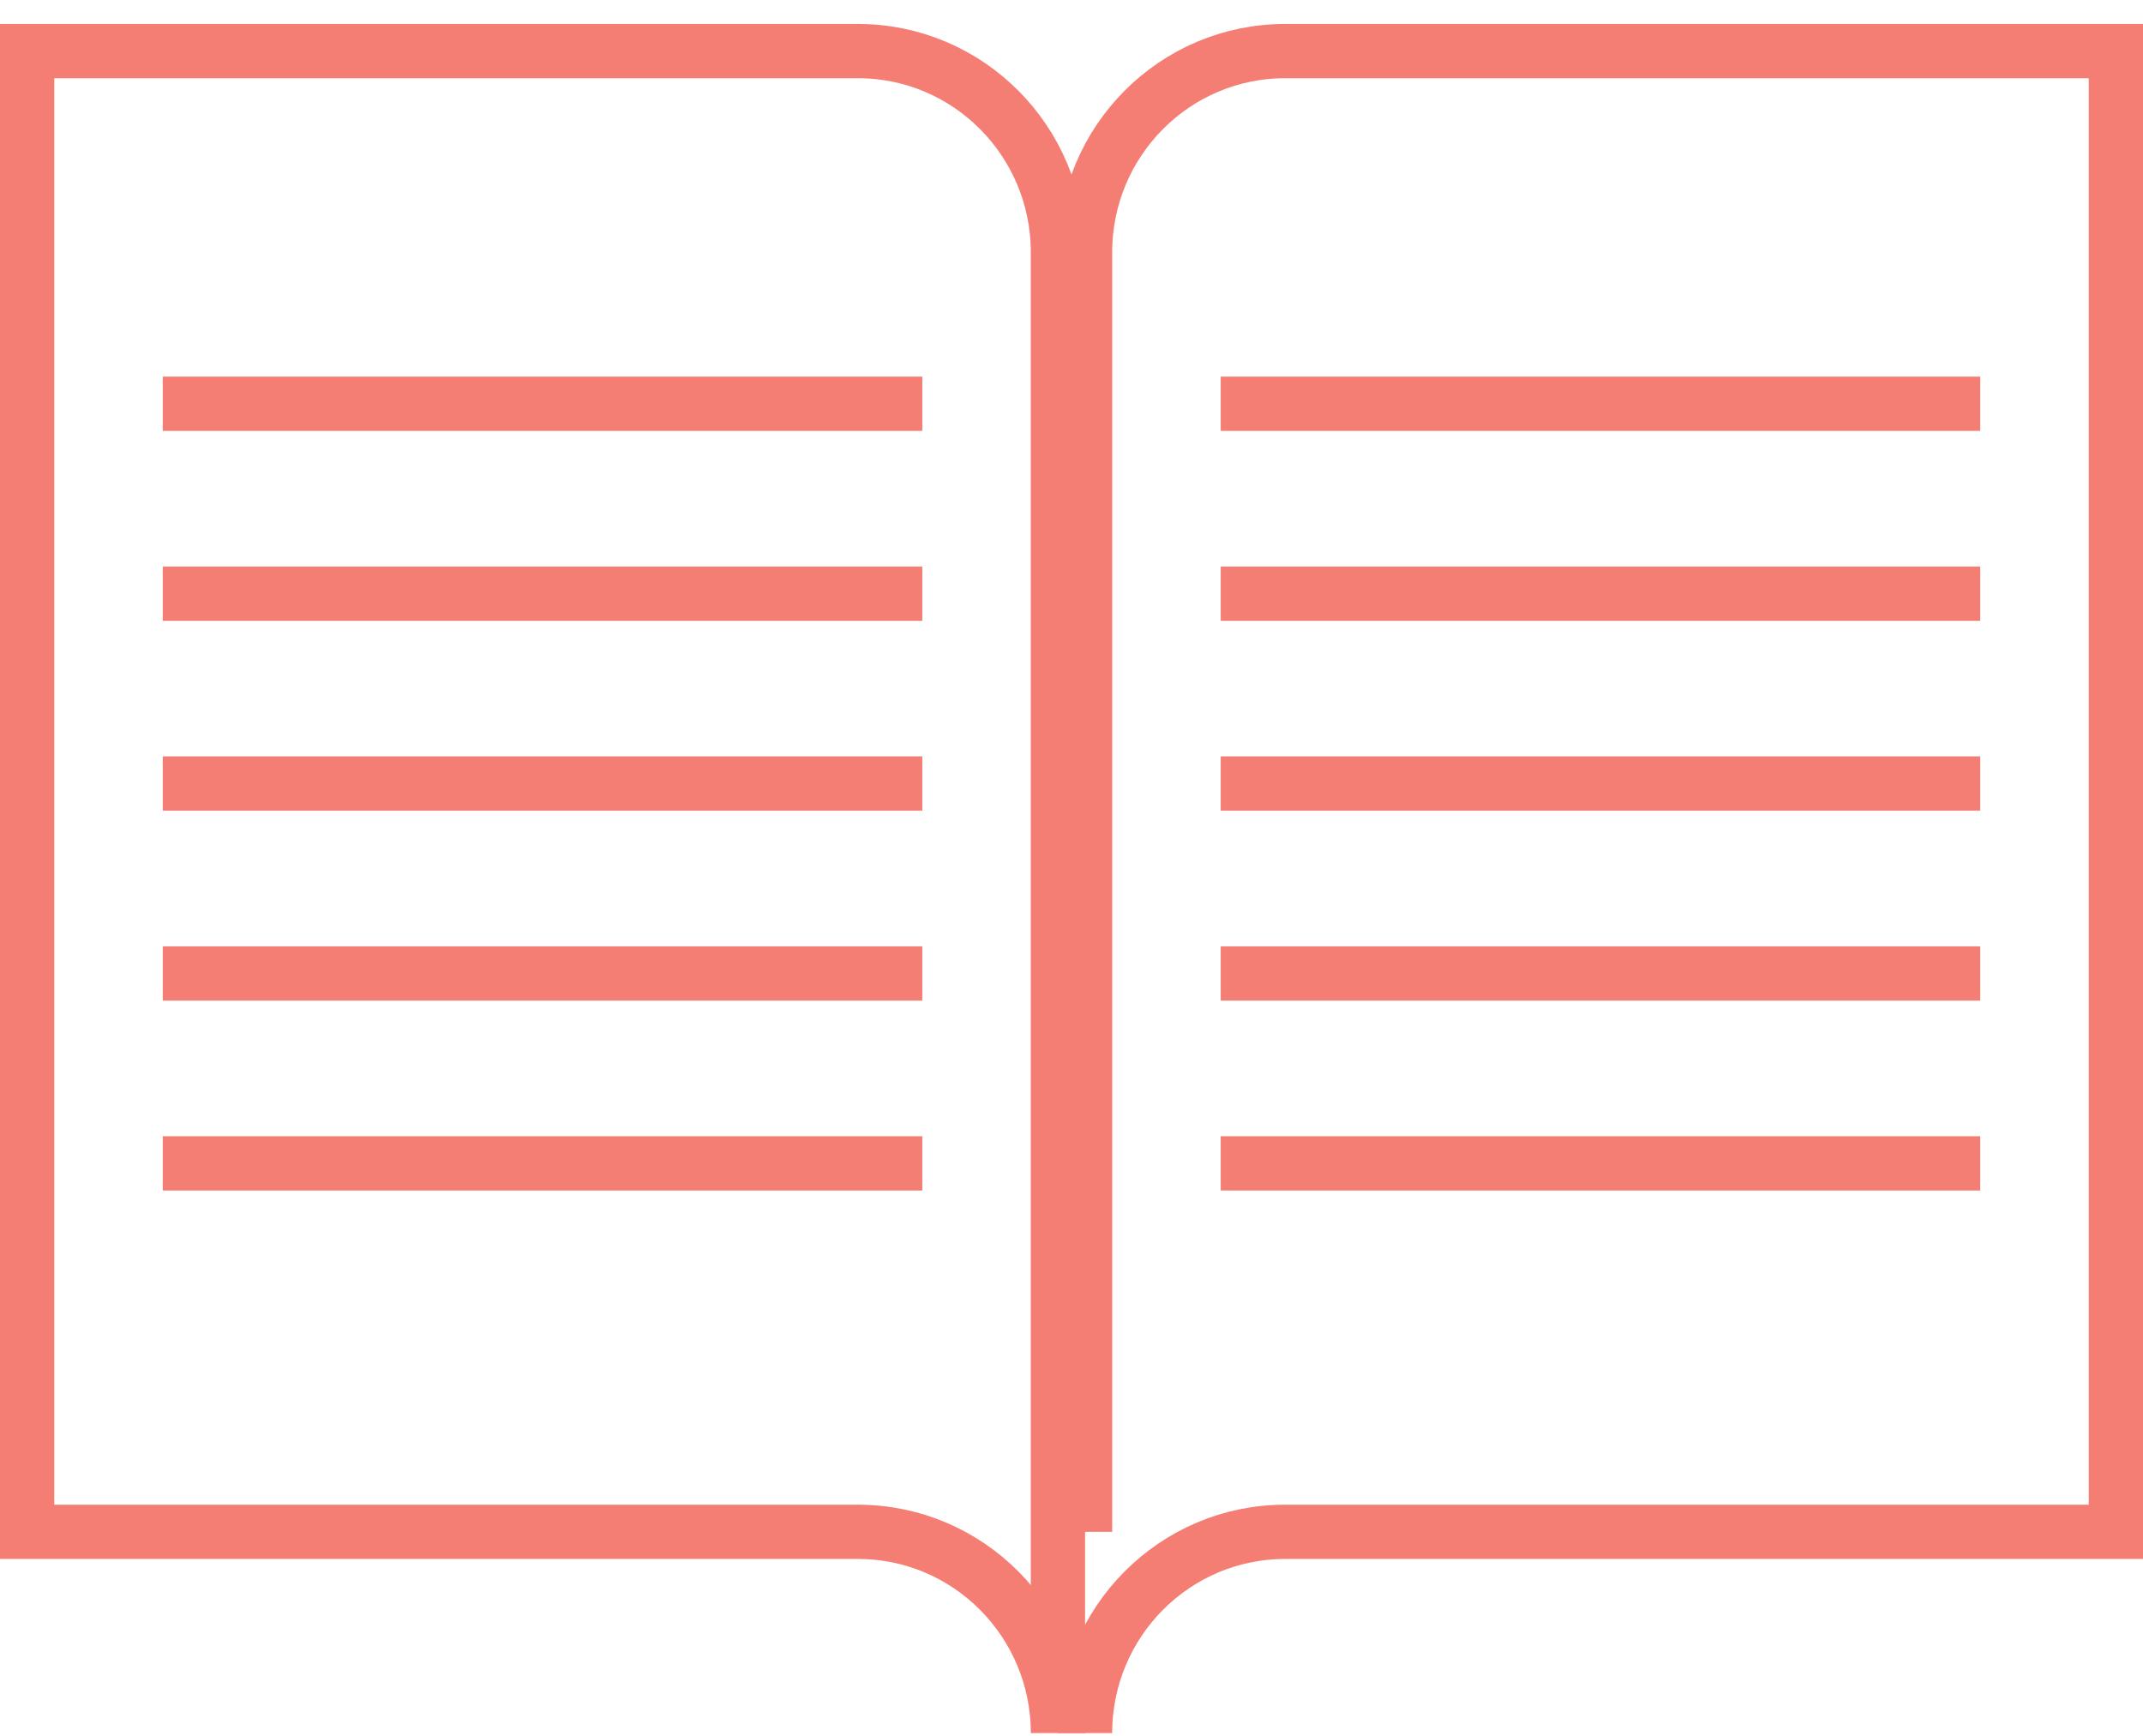 <?xml version="1.0" encoding="UTF-8"?>
<svg width="79px" height="64px" viewBox="0 0 79 64" version="1.1" xmlns="http://www.w3.org/2000/svg" xmlns:xlink="http://www.w3.org/1999/xlink">
    <!-- Generator: Sketch 51.3 (57544) - http://www.bohemiancoding.com/sketch -->
    <title>Group 8</title>
    <desc>Created with Sketch.</desc>
    <defs></defs>
    <g id="Page-1" stroke="none" stroke-width="1" fill="none" fill-rule="evenodd">
        <g id="outbound-people-home-4" transform="translate(-290, -3621)" stroke="#F57E74" stroke-width="2">
            <g id="por-qué-outbound-people" transform="translate(153, 3484.883)">
                <g id="Group-9" transform="translate(0, 138)">
                    <g id="Group-8" transform="translate(138, 0)">
                        <path d="M39,62 C39,57.903 42.302,54.581 46.376,54.581 L77,54.581 L77,0 L46.376,0 C42.302,0 39,3.322 39,7.418 L39,54.581" id="Stroke-1"></path>
                        <path d="M44,13 L72,13" id="Stroke-3"></path>
                        <path d="M44,20 L72,20" id="Stroke-5"></path>
                        <path d="M44,27 L72,27" id="Stroke-7"></path>
                        <path d="M44,34 L72,34" id="Stroke-9"></path>
                        <path d="M44,41 L72,41" id="Stroke-11"></path>
                        <path d="M5,13 L33,13" id="Stroke-13"></path>
                        <path d="M5,20 L33,20" id="Stroke-15"></path>
                        <path d="M5,27 L33,27" id="Stroke-17"></path>
                        <path d="M5,34 L33,34" id="Stroke-19"></path>
                        <path d="M5,41 L33,41" id="Stroke-21"></path>
                        <path d="M38,62 L38,7.418 C38,3.322 34.698,0 30.625,0 L0,0 L0,54.581 L30.625,54.581 C34.698,54.581 38,57.903 38,62" id="Stroke-23"></path>
                    </g>
                </g>
            </g>
        </g>
    </g>
</svg>